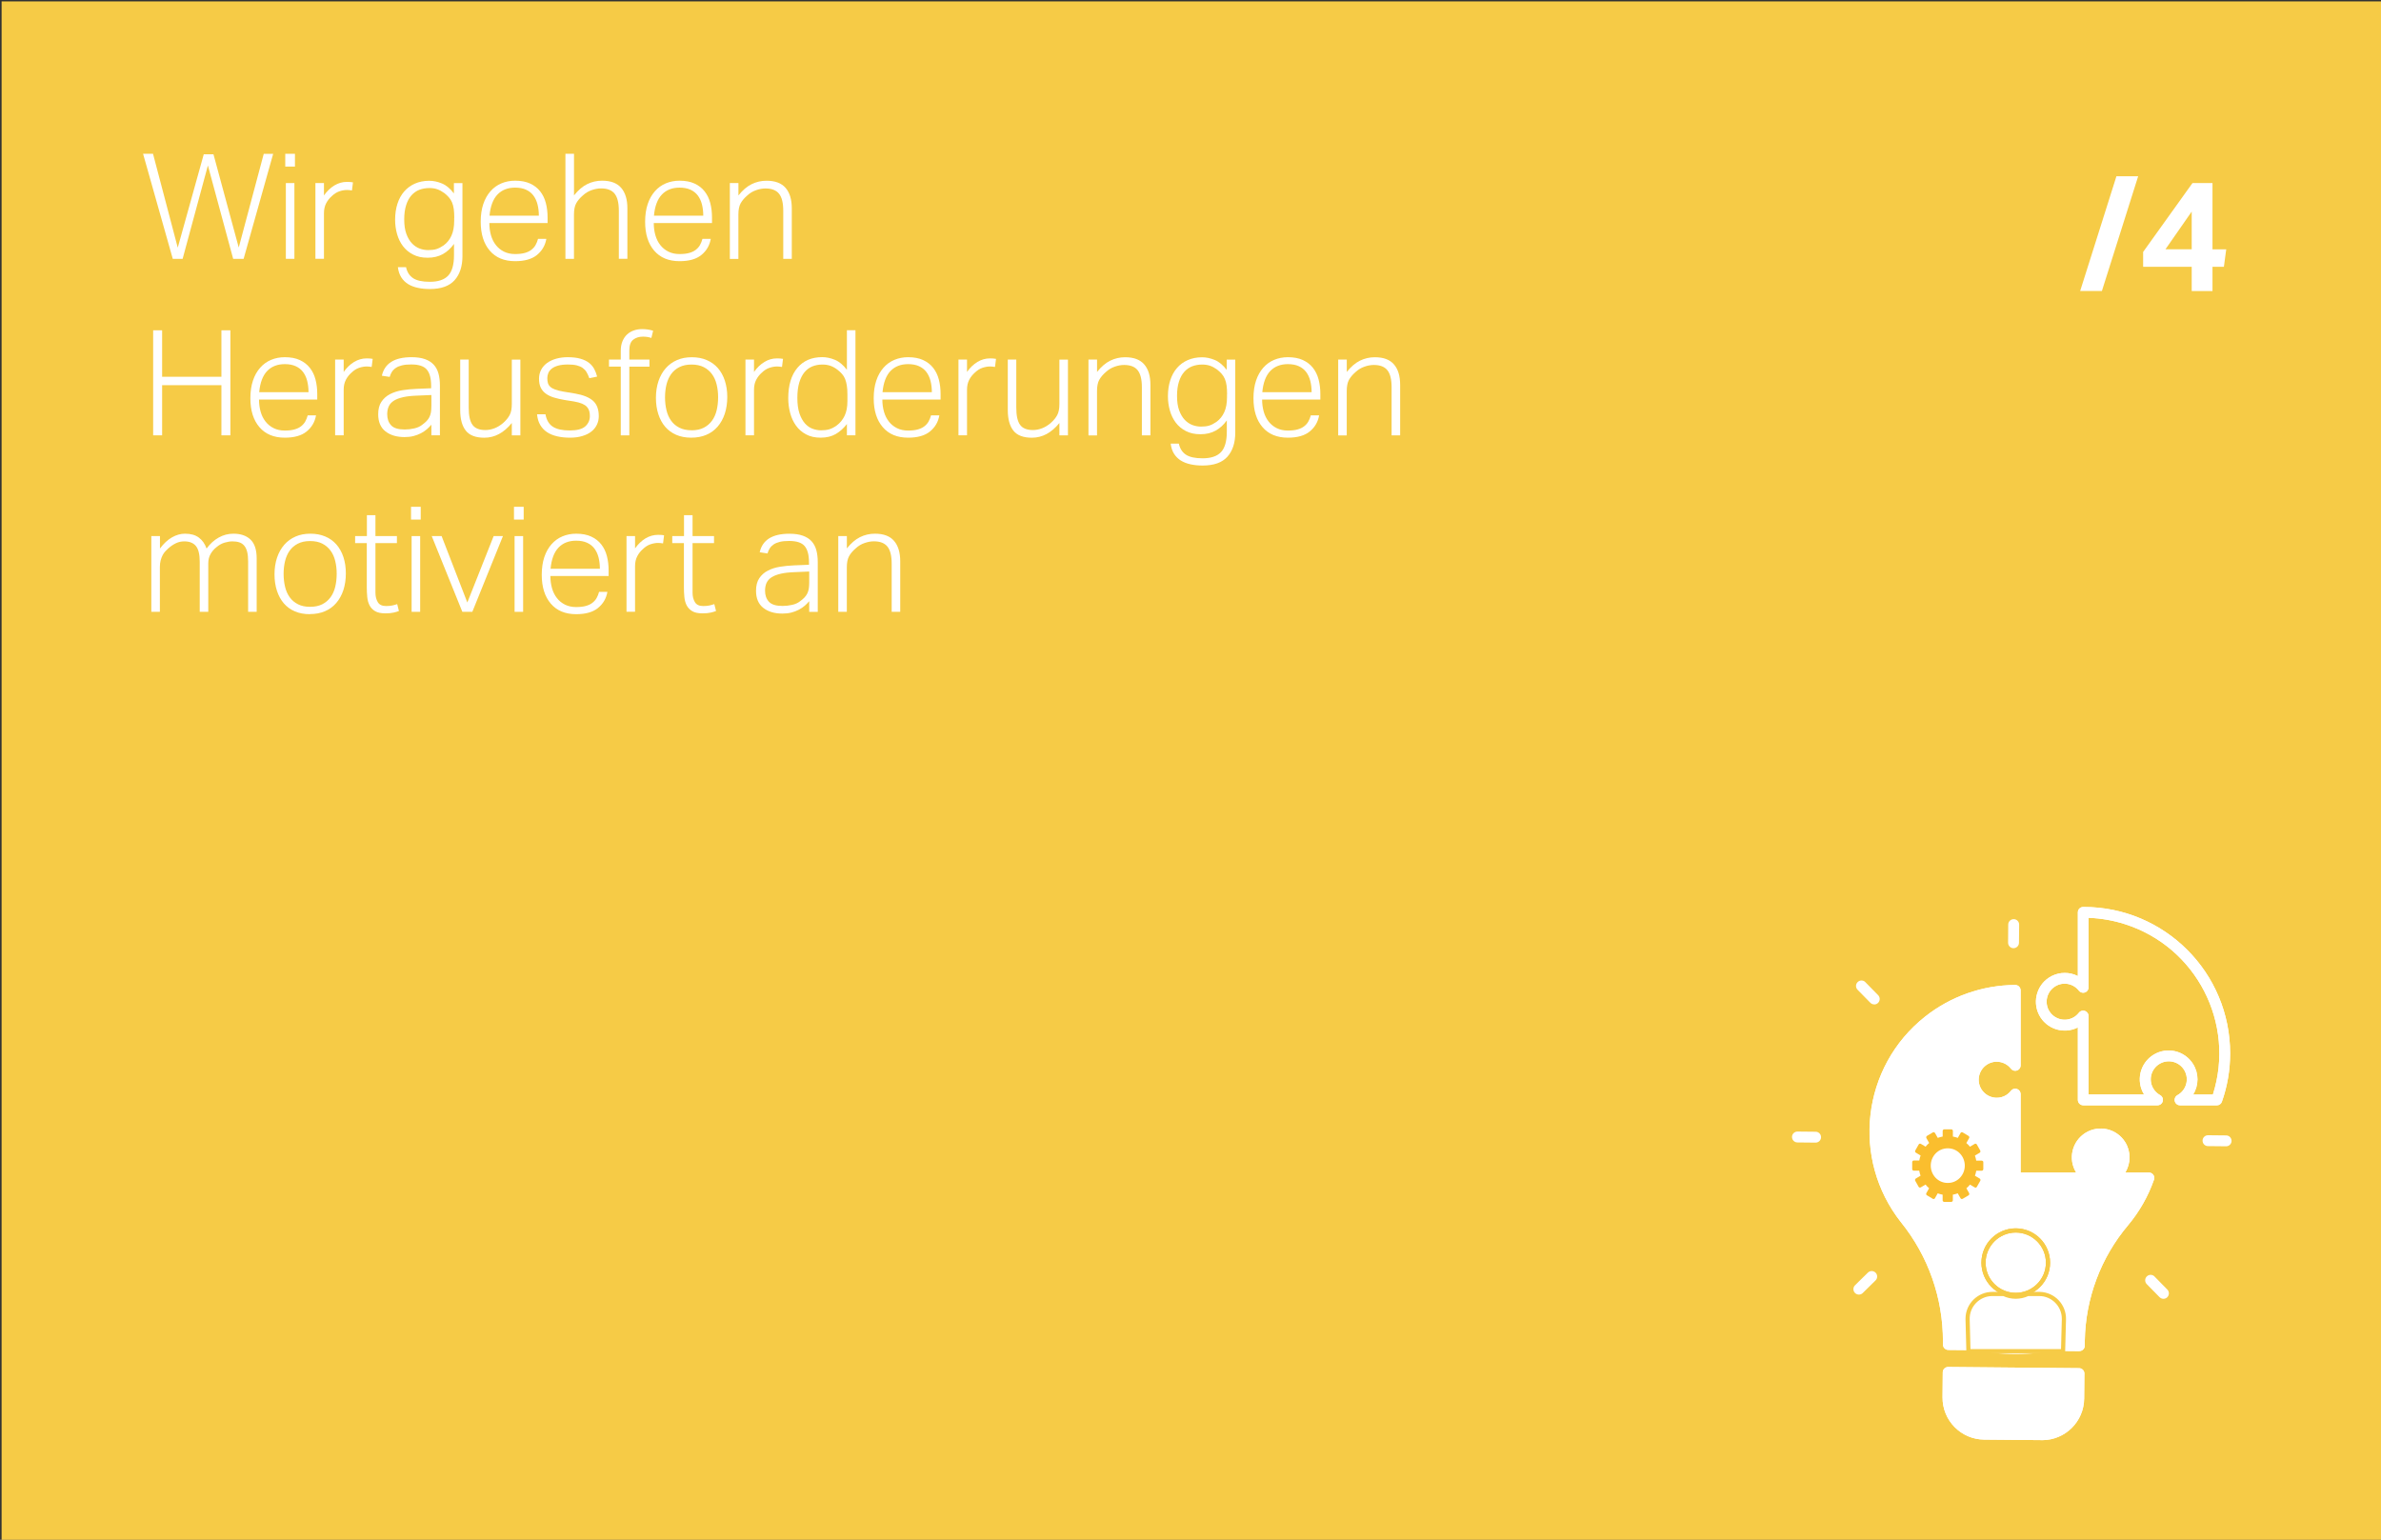 <?xml version="1.0" encoding="UTF-8"?>
<svg xmlns="http://www.w3.org/2000/svg" xmlns:xlink="http://www.w3.org/1999/xlink" id="Layer_1" data-name="Layer 1" viewBox="0 0 518 335">
  <rect x="0" y="0" width="518" height="335" fill="#333333" stroke="none"/>
  <defs>
    <style>
      .cls-1 {
        clip-path: url(#clippath);
      }

      .cls-2 {
        fill: none;
      }

      .cls-2, .cls-3, .cls-4, .cls-5, .cls-6 {
        stroke-width: 0px;
      }

      .cls-3 {
        fill: #fabe2e;
        fill-rule: evenodd;
      }

      .cls-7 {
        isolation: isolate;
      }

      .cls-4 {
        fill: #fff;
      }

      .cls-5 {
        fill: #fbbd2d;
      }

      .cls-6 {
        fill: #f6cb46;
      }
    </style>
    <clipPath id="clippath">
      <rect class="cls-2" x="389.86" y="197.31" width="95.64" height="116"></rect>
    </clipPath>
  </defs>
  <rect id="Rectangle_42" data-name="Rectangle 42" class="cls-6" x=".35" y=".31" width="518" height="335"></rect>
  <g class="cls-7">
    <path class="cls-4" d="m31.11,33.46h2.18l5.38,20.42,5.66-20.32h2.11l5.5,20.29,5.44-20.38h2.05l-6.43,22.85h-2.27l-5.5-20.32-5.5,20.32h-2.14l-6.46-22.85Z"></path>
    <path class="cls-4" d="m62.06,33.46h2.11v2.78h-2.11v-2.78Zm.13,6.37h1.86v16.48h-1.86v-16.48Z"></path>
    <path class="cls-4" d="m68.62,39.83h1.86v2.69c.66-.94,1.42-1.66,2.27-2.18.85-.51,1.76-.77,2.72-.77.23,0,.45,0,.66.02.2.01.42.04.66.08l-.22,1.76c-.38-.06-.74-.1-1.06-.1-.56,0-1.12.1-1.7.3-.58.2-1.12.55-1.63,1.04-.49.43-.9.94-1.22,1.55-.32.61-.48,1.33-.48,2.16v9.92h-1.86v-16.48Z"></path>
    <path class="cls-4" d="m88.33,58.1c.23,1.09.75,1.89,1.54,2.42.79.52,1.99.79,3.62.79,1.81,0,3.15-.44,4-1.33.85-.89,1.28-2.38,1.28-4.46v-2.46c-.68.96-1.49,1.7-2.42,2.22-.93.52-2.03.79-3.31.79s-2.27-.23-3.17-.69c-.9-.46-1.63-1.07-2.21-1.84-.58-.77-1-1.65-1.28-2.64-.28-.99-.42-2.02-.42-3.09,0-1.28.17-2.44.51-3.49s.83-1.94,1.47-2.67,1.42-1.31,2.34-1.71c.92-.4,1.95-.61,3.1-.61.92,0,1.85.2,2.78.59.94.39,1.8,1.12,2.59,2.16v-2.24h1.86v15.87c0,2.22-.57,3.97-1.71,5.25-1.14,1.28-2.94,1.92-5.39,1.92-.94,0-1.81-.08-2.61-.26-.8-.17-1.5-.44-2.11-.81-.61-.38-1.1-.87-1.49-1.47-.38-.61-.63-1.35-.74-2.22h1.76Zm10.5-10.69c0-.75-.04-1.39-.11-1.94-.08-.54-.2-1.03-.38-1.44-.18-.42-.41-.78-.69-1.1-.28-.32-.61-.63-.99-.93-.53-.38-1.05-.66-1.54-.83-.49-.17-1.06-.26-1.7-.26-.79,0-1.52.13-2.18.38s-1.24.66-1.73,1.21-.88,1.26-1.15,2.13c-.28.86-.42,1.9-.42,3.12s.15,2.28.46,3.12c.31.84.71,1.53,1.2,2.05.49.52,1.04.9,1.66,1.14.62.23,1.25.35,1.89.35.7,0,1.3-.07,1.79-.22.49-.15,1.01-.42,1.57-.8.75-.55,1.32-1.26,1.71-2.13.39-.86.59-1.95.59-3.25v-.61Z"></path>
    <path class="cls-4" d="m118.86,51.99c-.26,1.43-.94,2.59-2.05,3.49-1.11.9-2.69,1.34-4.74,1.34-2.37,0-4.21-.76-5.52-2.29-1.31-1.52-1.97-3.62-1.97-6.29,0-1.45.19-2.73.56-3.84.37-1.11.9-2.04,1.57-2.8.67-.76,1.46-1.33,2.37-1.71.91-.38,1.9-.58,2.99-.58,1.28,0,2.37.21,3.26.62s1.63.98,2.19,1.7c.56.71.98,1.56,1.23,2.54.26.98.38,2.04.38,3.17v1.18h-12.67c0,.94.12,1.82.35,2.64.23.82.59,1.54,1.06,2.14s1.06,1.09,1.76,1.44c.7.35,1.51.53,2.43.53.83,0,1.54-.08,2.11-.24.58-.16,1.06-.39,1.44-.69.38-.3.69-.64.91-1.04.22-.39.4-.84.53-1.33h1.79Zm-1.63-5.06c0-.9-.1-1.72-.29-2.46-.19-.75-.49-1.39-.9-1.94-.41-.54-.94-.96-1.6-1.26-.66-.3-1.45-.45-2.37-.45-1.6,0-2.88.5-3.84,1.5s-1.54,2.54-1.73,4.61h10.72Z"></path>
    <path class="cls-4" d="m123.02,33.46h1.86v9.05c.9-1.13,1.85-1.95,2.86-2.45,1.01-.5,2.1-.75,3.25-.75,1.88,0,3.26.52,4.16,1.57s1.34,2.53,1.34,4.45v10.98h-1.86v-10.46c0-1.73-.31-2.97-.93-3.73-.62-.76-1.6-1.13-2.94-1.13-.64,0-1.32.12-2.03.37-.72.25-1.36.63-1.94,1.17-.64.55-1.12,1.13-1.44,1.71-.32.59-.48,1.39-.48,2.42v9.66h-1.86v-22.85Z"></path>
    <path class="cls-4" d="m154.63,51.99c-.26,1.43-.94,2.59-2.05,3.49-1.11.9-2.69,1.34-4.74,1.34-2.37,0-4.21-.76-5.52-2.29-1.31-1.52-1.97-3.62-1.97-6.29,0-1.45.19-2.73.56-3.84.37-1.11.9-2.04,1.57-2.8.67-.76,1.46-1.33,2.37-1.71.91-.38,1.9-.58,2.99-.58,1.28,0,2.37.21,3.26.62s1.63.98,2.19,1.7c.56.71.98,1.56,1.23,2.54.26.98.38,2.04.38,3.17v1.18h-12.67c0,.94.12,1.82.35,2.64.23.82.59,1.54,1.06,2.14s1.06,1.09,1.76,1.44c.7.35,1.51.53,2.43.53.83,0,1.54-.08,2.11-.24.58-.16,1.06-.39,1.44-.69.38-.3.69-.64.91-1.04.22-.39.4-.84.53-1.33h1.79Zm-1.63-5.06c0-.9-.1-1.72-.29-2.46-.19-.75-.49-1.39-.9-1.94-.41-.54-.94-.96-1.6-1.26-.66-.3-1.45-.45-2.37-.45-1.6,0-2.88.5-3.84,1.5s-1.54,2.54-1.73,4.61h10.72Z"></path>
    <path class="cls-4" d="m158.79,39.83h1.86v2.69c.9-1.13,1.85-1.95,2.86-2.45,1.01-.5,2.1-.75,3.25-.75,1.88,0,3.26.52,4.16,1.57.9,1.04,1.34,2.53,1.34,4.45v10.98h-1.86v-10.46c0-1.73-.31-2.97-.93-3.73-.62-.76-1.6-1.13-2.94-1.13-.64,0-1.32.12-2.03.37-.72.25-1.36.63-1.94,1.17-.64.55-1.12,1.13-1.44,1.71-.32.59-.48,1.39-.48,2.42v9.66h-1.86v-16.48Z"></path>
    <path class="cls-4" d="m33.32,71.86h1.95v10.11h12.9v-10.11h1.95v22.85h-1.95v-10.91h-12.9v10.91h-1.95v-22.85Z"></path>
    <path class="cls-4" d="m68.75,90.39c-.26,1.43-.94,2.59-2.05,3.49-1.11.9-2.69,1.34-4.74,1.34-2.37,0-4.21-.76-5.52-2.29-1.31-1.52-1.97-3.62-1.97-6.29,0-1.45.19-2.73.56-3.84.37-1.11.9-2.04,1.57-2.8.67-.76,1.46-1.33,2.37-1.71.91-.38,1.9-.58,2.99-.58,1.28,0,2.37.21,3.26.62s1.63.98,2.19,1.7c.56.71.98,1.56,1.23,2.54.26.98.38,2.04.38,3.17v1.18h-12.67c0,.94.12,1.82.35,2.64.23.82.59,1.54,1.06,2.14s1.06,1.09,1.76,1.44c.7.35,1.51.53,2.43.53.83,0,1.54-.08,2.11-.24.58-.16,1.06-.39,1.44-.69.38-.3.69-.64.91-1.04.22-.39.4-.84.53-1.33h1.79Zm-1.63-5.06c0-.9-.1-1.72-.29-2.46-.19-.75-.49-1.39-.9-1.94-.41-.54-.94-.96-1.6-1.26-.66-.3-1.45-.45-2.37-.45-1.6,0-2.88.5-3.84,1.5s-1.54,2.54-1.73,4.61h10.72Z"></path>
    <path class="cls-4" d="m72.91,78.23h1.86v2.69c.66-.94,1.42-1.66,2.27-2.18.85-.51,1.76-.77,2.72-.77.23,0,.45,0,.66.02.2.01.42.04.66.08l-.22,1.76c-.38-.06-.74-.1-1.06-.1-.56,0-1.12.1-1.7.3-.58.2-1.12.55-1.63,1.04-.49.43-.9.94-1.22,1.55-.32.61-.48,1.33-.48,2.16v9.92h-1.86v-16.48Z"></path>
    <path class="cls-4" d="m93.87,92.37c-.28.34-.61.68-.99,1.01-.38.33-.82.62-1.31.88-.49.26-1.03.46-1.62.61-.59.15-1.23.22-1.94.22-1.73,0-3.11-.42-4.16-1.25-1.05-.83-1.57-2.07-1.57-3.71,0-1.11.23-2.02.7-2.72.47-.7,1.09-1.26,1.87-1.66.78-.4,1.66-.69,2.66-.85.99-.16,2.02-.26,3.09-.3l3.2-.13v-.51c0-1.62-.31-2.8-.94-3.55-.63-.75-1.75-1.12-3.38-1.12-.79,0-1.46.06-2,.19s-1,.31-1.36.56c-.36.24-.65.53-.86.86-.21.33-.37.7-.48,1.1l-1.7-.26c.6-2.69,2.75-4.03,6.46-4.03,1.15,0,2.12.14,2.91.42.79.28,1.42.68,1.9,1.2.48.52.83,1.16,1.04,1.92.21.76.32,1.63.32,2.61v10.85h-1.86v-2.34Zm-.03-6.43l-3.04.13c-1.24.04-2.27.15-3.1.34s-1.5.44-2.02.77c-.51.33-.88.74-1.1,1.22s-.34,1.05-.34,1.71c0,1,.28,1.81.85,2.42.56.61,1.55.91,2.96.91.7,0,1.4-.08,2.1-.24.69-.16,1.26-.42,1.71-.79.38-.28.7-.54.94-.8.25-.26.45-.54.61-.85.16-.31.27-.66.34-1.04.06-.38.1-.83.1-1.34v-2.43Z"></path>
    <path class="cls-4" d="m100.11,78.23h1.86v10.46c0,1.73.27,2.97.82,3.73.54.76,1.48,1.14,2.8,1.14.66,0,1.32-.13,1.98-.38s1.29-.64,1.89-1.15c.62-.55,1.09-1.12,1.41-1.71.32-.59.48-1.39.48-2.42v-9.66h1.86v16.48h-1.86v-2.69c-1.73,2.13-3.72,3.2-5.98,3.2-1.88,0-3.22-.51-4.03-1.54-.81-1.02-1.22-2.52-1.22-4.48v-10.98Z"></path>
    <path class="cls-4" d="m118.67,90.13c.23,1.28.78,2.19,1.63,2.72.85.54,2.07.8,3.65.8s2.73-.3,3.39-.9c.66-.6.99-1.34.99-2.24,0-.38-.04-.74-.13-1.07-.09-.33-.25-.63-.5-.91-.25-.28-.6-.51-1.06-.71-.46-.19-1.05-.35-1.78-.48l-2.02-.32c-.88-.15-1.66-.33-2.35-.54s-1.28-.5-1.76-.85-.84-.79-1.09-1.31c-.25-.52-.37-1.17-.37-1.94,0-.72.16-1.38.48-1.97.32-.59.76-1.08,1.31-1.47.55-.39,1.21-.7,1.97-.91.76-.21,1.57-.32,2.45-.32,1.13,0,2.07.11,2.83.34.76.22,1.38.53,1.86.91.48.38.85.83,1.12,1.34.27.51.47,1.06.62,1.63l-1.7.35c-.17-.49-.37-.92-.59-1.3s-.51-.68-.85-.93c-.34-.24-.77-.43-1.28-.56-.51-.13-1.15-.19-1.92-.19-.85,0-1.57.08-2.14.24-.58.16-1.04.38-1.39.66s-.6.6-.75.96c-.15.36-.22.74-.22,1.12s.04.73.13,1.04c.08.31.26.58.51.82s.61.44,1.07.61c.46.17,1.06.32,1.81.45l2.53.42c1.73.3,3.02.81,3.87,1.55.85.74,1.28,1.86,1.28,3.38,0,.64-.13,1.25-.4,1.82-.27.58-.66,1.07-1.18,1.49-.52.42-1.18.75-1.97.99-.79.25-1.7.37-2.72.37s-1.93-.1-2.77-.29c-.84-.19-1.57-.49-2.19-.89-.62-.41-1.12-.93-1.5-1.57-.38-.64-.62-1.42-.7-2.34h1.82Z"></path>
    <path class="cls-4" d="m135.05,79.76h-2.56v-1.54h2.56v-1.89c0-.81.13-1.51.38-2.11.26-.6.59-1.09,1.01-1.47.42-.38.9-.67,1.46-.86.55-.19,1.14-.29,1.76-.29.45,0,.86.03,1.23.08.37.05.77.14,1.2.27l-.38,1.57c-.34-.11-.66-.18-.94-.22s-.59-.06-.91-.06c-.83,0-1.53.22-2.1.66-.57.44-.85,1.23-.85,2.38v1.95h4.38v1.54h-4.38v14.95h-1.86v-14.95Z"></path>
    <path class="cls-4" d="m150.38,95.22c-1.22,0-2.3-.2-3.25-.61-.95-.41-1.75-.99-2.4-1.74s-1.15-1.67-1.5-2.74-.53-2.26-.53-3.58.19-2.56.56-3.65c.37-1.09.9-2.02,1.57-2.78.67-.77,1.49-1.36,2.45-1.78s2.04-.62,3.23-.62,2.27.2,3.23.61c.96.41,1.77.99,2.43,1.74.66.76,1.17,1.67,1.52,2.74.35,1.07.53,2.25.53,3.55s-.18,2.56-.54,3.65c-.36,1.09-.88,2.02-1.55,2.8-.67.78-1.49,1.38-2.46,1.79-.97.42-2.06.62-3.28.62Zm.06-1.6c1.04,0,1.93-.19,2.66-.56.73-.37,1.32-.88,1.79-1.52.47-.64.81-1.4,1.02-2.27.21-.87.32-1.82.32-2.85s-.11-1.9-.32-2.77-.55-1.62-1.02-2.26-1.07-1.15-1.79-1.52c-.73-.37-1.61-.56-2.66-.56s-1.9.19-2.64.56-1.33.88-1.79,1.52c-.46.64-.79,1.39-1.01,2.26-.21.86-.32,1.8-.32,2.8s.11,1.94.32,2.81c.21.88.55,1.63,1.01,2.27.46.64,1.06,1.15,1.79,1.52s1.62.56,2.64.56Z"></path>
    <path class="cls-4" d="m162.18,78.23h1.86v2.69c.66-.94,1.42-1.66,2.27-2.18s1.76-.77,2.72-.77c.23,0,.45,0,.66.02.2.01.42.04.66.08l-.22,1.76c-.38-.06-.74-.1-1.06-.1-.55,0-1.12.1-1.7.3-.58.2-1.12.55-1.63,1.04-.49.43-.9.94-1.22,1.55-.32.61-.48,1.33-.48,2.16v9.92h-1.86v-16.48Z"></path>
    <path class="cls-4" d="m184.26,92.24c-.7.92-1.51,1.64-2.42,2.18-.91.53-2.01.8-3.31.8-1.22,0-2.27-.23-3.15-.71-.89-.47-1.62-1.1-2.19-1.89s-1-1.7-1.28-2.74-.42-2.12-.42-3.25c0-2.82.66-5.01,1.97-6.58,1.31-1.57,3.12-2.35,5.42-2.35.9,0,1.81.19,2.75.58.94.38,1.81,1.11,2.62,2.18v-8.61h1.86v22.85h-1.86v-2.46Zm.1-6.43c0-.75-.04-1.39-.13-1.94-.09-.54-.21-1.03-.38-1.44-.17-.42-.4-.78-.69-1.1s-.62-.63-1.01-.93c-.51-.38-1.02-.66-1.52-.83-.5-.17-1.07-.26-1.71-.26-.79,0-1.51.13-2.18.4s-1.23.69-1.71,1.26c-.48.58-.86,1.32-1.14,2.24-.28.92-.42,2.04-.42,3.36s.15,2.47.46,3.38c.31.91.71,1.63,1.2,2.18.49.54,1.04.93,1.65,1.15.61.22,1.22.34,1.84.34.66,0,1.25-.07,1.78-.22.52-.15,1.06-.43,1.62-.83.75-.55,1.32-1.26,1.73-2.11s.61-1.92.61-3.2v-1.44Z"></path>
    <path class="cls-4" d="m204.36,90.39c-.26,1.43-.94,2.59-2.05,3.49-1.11.9-2.69,1.34-4.74,1.34-2.37,0-4.21-.76-5.52-2.29-1.31-1.52-1.97-3.62-1.97-6.29,0-1.45.19-2.73.56-3.84.37-1.11.9-2.04,1.57-2.8.67-.76,1.46-1.33,2.37-1.71.91-.38,1.9-.58,2.99-.58,1.28,0,2.37.21,3.26.62.9.42,1.63.98,2.19,1.7s.98,1.56,1.23,2.54c.26.98.38,2.04.38,3.17v1.18h-12.67c0,.94.12,1.82.35,2.64.23.82.59,1.54,1.06,2.14.47.61,1.06,1.09,1.76,1.44s1.51.53,2.43.53c.83,0,1.54-.08,2.11-.24s1.06-.39,1.44-.69c.38-.3.69-.64.91-1.04.22-.39.4-.84.53-1.33h1.79Zm-1.63-5.06c0-.9-.1-1.72-.29-2.46-.19-.75-.49-1.39-.9-1.94-.41-.54-.94-.96-1.6-1.26s-1.45-.45-2.37-.45c-1.6,0-2.88.5-3.84,1.5s-1.54,2.54-1.73,4.61h10.72Z"></path>
    <path class="cls-4" d="m208.52,78.23h1.86v2.69c.66-.94,1.42-1.66,2.27-2.18.85-.51,1.76-.77,2.72-.77.23,0,.45,0,.66.02.2.01.42.04.66.08l-.22,1.76c-.38-.06-.74-.1-1.06-.1-.55,0-1.12.1-1.7.3s-1.12.55-1.63,1.04c-.49.43-.9.94-1.22,1.55-.32.61-.48,1.33-.48,2.16v9.92h-1.86v-16.48Z"></path>
    <path class="cls-4" d="m219.24,78.23h1.86v10.46c0,1.73.27,2.97.82,3.73.54.76,1.48,1.14,2.8,1.14.66,0,1.32-.13,1.98-.38s1.29-.64,1.89-1.15c.62-.55,1.09-1.12,1.41-1.71.32-.59.48-1.39.48-2.42v-9.66h1.86v16.48h-1.86v-2.69c-1.73,2.13-3.72,3.2-5.98,3.2-1.88,0-3.22-.51-4.03-1.54-.81-1.02-1.22-2.52-1.22-4.48v-10.98Z"></path>
    <path class="cls-4" d="m236.81,78.23h1.86v2.69c.9-1.13,1.85-1.95,2.86-2.45,1.01-.5,2.1-.75,3.25-.75,1.88,0,3.26.52,4.16,1.57.9,1.04,1.34,2.53,1.34,4.45v10.98h-1.86v-10.46c0-1.73-.31-2.97-.93-3.73-.62-.76-1.6-1.13-2.94-1.13-.64,0-1.32.12-2.03.37-.71.25-1.36.63-1.94,1.17-.64.55-1.12,1.13-1.44,1.71s-.48,1.39-.48,2.42v9.66h-1.86v-16.48Z"></path>
    <path class="cls-4" d="m256.46,96.5c.23,1.09.75,1.89,1.54,2.42.79.52,1.99.79,3.62.79,1.81,0,3.15-.44,4-1.33.85-.89,1.28-2.38,1.28-4.46v-2.46c-.68.96-1.49,1.7-2.42,2.22-.93.52-2.03.79-3.31.79s-2.27-.23-3.17-.69c-.9-.46-1.63-1.07-2.21-1.84-.58-.77-1-1.65-1.28-2.64s-.42-2.02-.42-3.09c0-1.28.17-2.44.51-3.49s.83-1.94,1.47-2.67c.64-.74,1.42-1.31,2.34-1.71.92-.4,1.95-.61,3.1-.61.92,0,1.84.2,2.78.59.94.39,1.8,1.12,2.59,2.16v-2.24h1.86v15.87c0,2.22-.57,3.97-1.71,5.25-1.14,1.28-2.94,1.92-5.39,1.92-.94,0-1.81-.08-2.61-.26-.8-.17-1.5-.44-2.11-.81-.61-.38-1.1-.87-1.49-1.47s-.63-1.35-.74-2.22h1.76Zm10.5-10.69c0-.75-.04-1.39-.11-1.94-.08-.54-.2-1.03-.38-1.44-.18-.42-.41-.78-.69-1.1s-.61-.63-.99-.93c-.53-.38-1.04-.66-1.54-.83-.49-.17-1.06-.26-1.7-.26-.79,0-1.51.13-2.18.38-.66.26-1.24.66-1.73,1.21-.49.55-.88,1.26-1.15,2.13-.28.86-.42,1.9-.42,3.12s.15,2.28.46,3.12c.31.84.71,1.53,1.2,2.05.49.52,1.05.9,1.66,1.14.62.23,1.25.35,1.89.35.7,0,1.3-.07,1.79-.22.49-.15,1.01-.42,1.57-.8.75-.55,1.32-1.26,1.71-2.13.39-.86.59-1.95.59-3.25v-.61Z"></path>
    <path class="cls-4" d="m286.98,90.39c-.26,1.43-.94,2.59-2.05,3.49-1.11.9-2.69,1.34-4.74,1.34-2.37,0-4.21-.76-5.52-2.29-1.31-1.52-1.97-3.62-1.97-6.29,0-1.45.19-2.73.56-3.84.37-1.11.9-2.04,1.57-2.8.67-.76,1.46-1.33,2.37-1.71.91-.38,1.9-.58,2.99-.58,1.28,0,2.37.21,3.26.62.9.42,1.63.98,2.19,1.7s.98,1.56,1.23,2.54c.26.98.38,2.04.38,3.17v1.18h-12.67c0,.94.12,1.82.35,2.64.23.82.59,1.54,1.06,2.14.47.61,1.06,1.09,1.76,1.44s1.51.53,2.43.53c.83,0,1.54-.08,2.11-.24s1.06-.39,1.44-.69c.38-.3.69-.64.91-1.04.22-.39.4-.84.53-1.33h1.79Zm-1.63-5.06c0-.9-.1-1.72-.29-2.46-.19-.75-.49-1.39-.9-1.94-.41-.54-.94-.96-1.6-1.26s-1.45-.45-2.37-.45c-1.6,0-2.88.5-3.84,1.5s-1.54,2.54-1.73,4.61h10.72Z"></path>
    <path class="cls-4" d="m291.14,78.23h1.86v2.69c.9-1.13,1.85-1.95,2.86-2.45,1.01-.5,2.1-.75,3.25-.75,1.88,0,3.26.52,4.16,1.57.9,1.04,1.34,2.53,1.34,4.45v10.98h-1.86v-10.46c0-1.73-.31-2.97-.93-3.73-.62-.76-1.6-1.13-2.94-1.13-.64,0-1.32.12-2.03.37-.71.25-1.36.63-1.94,1.17-.64.55-1.12,1.13-1.44,1.71s-.48,1.39-.48,2.42v9.66h-1.86v-16.48Z"></path>
    <path class="cls-4" d="m32.94,116.62h1.86v2.72c.81-1.09,1.68-1.9,2.61-2.43.93-.53,1.87-.8,2.83-.8,1.26,0,2.27.28,3.02.85.76.56,1.32,1.36,1.68,2.38.75-1.02,1.62-1.82,2.62-2.38,1-.57,2.08-.85,3.23-.85,1.58,0,2.82.43,3.71,1.28s1.34,2.22,1.34,4.1v11.62h-1.86v-10.94c0-.85-.07-1.56-.21-2.11s-.35-1-.64-1.35c-.29-.34-.65-.58-1.07-.72s-.93-.21-1.5-.21c-.49,0-1.05.09-1.68.27-.63.18-1.23.52-1.81,1.01-.51.4-.93.89-1.26,1.47-.33.58-.5,1.25-.5,2.02v10.56h-1.86v-10.91c0-1.6-.28-2.74-.83-3.41-.56-.67-1.4-1.01-2.53-1.01-.64,0-1.24.13-1.81.4-.57.27-1.13.65-1.68,1.14-.19.17-.4.37-.62.61s-.42.51-.59.83c-.17.32-.31.69-.43,1.12-.12.43-.18.92-.18,1.47v9.76h-1.86v-16.48Z"></path>
    <path class="cls-4" d="m67.4,133.62c-1.22,0-2.3-.2-3.25-.61-.95-.4-1.75-.99-2.4-1.74-.65-.76-1.15-1.67-1.5-2.74-.35-1.07-.53-2.26-.53-3.58s.19-2.56.56-3.65c.37-1.09.9-2.02,1.57-2.79s1.49-1.36,2.45-1.78,2.04-.62,3.23-.62,2.27.2,3.23.61c.96.4,1.77.99,2.43,1.74.66.76,1.17,1.67,1.52,2.73.35,1.07.53,2.25.53,3.55s-.18,2.56-.54,3.65c-.36,1.09-.88,2.02-1.55,2.8-.67.78-1.49,1.38-2.46,1.79-.97.42-2.06.62-3.28.62Zm.06-1.6c1.04,0,1.93-.19,2.66-.56.73-.37,1.32-.88,1.79-1.52.47-.64.81-1.4,1.02-2.27s.32-1.82.32-2.85-.11-1.9-.32-2.77c-.21-.87-.55-1.62-1.02-2.26-.47-.64-1.07-1.15-1.79-1.52-.73-.37-1.61-.56-2.66-.56s-1.9.19-2.64.56-1.33.88-1.79,1.52c-.46.64-.79,1.39-1.01,2.26-.21.86-.32,1.8-.32,2.8s.11,1.94.32,2.82c.21.88.55,1.63,1.01,2.27.46.64,1.06,1.15,1.79,1.52.74.38,1.62.56,2.64.56Z"></path>
    <path class="cls-4" d="m79.82,118.16h-2.56v-1.54h2.56v-4.54h1.86v4.54h4.67v1.54h-4.67v10.78c0,.81.17,1.5.51,2.06.34.57.94.85,1.79.85.55,0,1.02-.04,1.41-.13.38-.09.73-.18,1.02-.29l.38,1.5c-.32.13-.71.25-1.17.35-.46.11-1.06.16-1.81.16-.94,0-1.67-.16-2.21-.48-.53-.32-.93-.74-1.2-1.26-.27-.52-.43-1.12-.5-1.81s-.1-1.4-.1-2.14v-9.6Z"></path>
    <path class="cls-4" d="m89.42,110.26h2.11v2.78h-2.11v-2.78Zm.13,6.37h1.86v16.48h-1.86v-16.48Z"></path>
    <path class="cls-4" d="m93.93,116.62h2.14l5.6,14.46,5.73-14.46h2.02l-6.66,16.48h-2.18l-6.66-16.48Z"></path>
    <path class="cls-4" d="m111.82,110.26h2.11v2.78h-2.11v-2.78Zm.13,6.37h1.86v16.48h-1.86v-16.48Z"></path>
    <path class="cls-4" d="m132.14,128.79c-.26,1.43-.94,2.59-2.05,3.49-1.11.9-2.69,1.34-4.74,1.34-2.37,0-4.21-.76-5.52-2.29s-1.97-3.62-1.97-6.29c0-1.45.19-2.73.56-3.84.37-1.11.9-2.04,1.57-2.8s1.46-1.33,2.37-1.71c.91-.38,1.9-.58,2.99-.58,1.28,0,2.37.21,3.26.62s1.63.98,2.19,1.7c.56.71.98,1.56,1.23,2.54.26.98.38,2.04.38,3.17v1.18h-12.67c0,.94.12,1.82.35,2.64.23.82.59,1.54,1.06,2.14.47.61,1.06,1.09,1.76,1.44.7.35,1.51.53,2.43.53.83,0,1.54-.08,2.11-.24.58-.16,1.06-.39,1.44-.69.38-.3.69-.64.91-1.04.22-.39.4-.84.53-1.33h1.79Zm-1.63-5.05c0-.9-.1-1.72-.29-2.46-.19-.75-.49-1.39-.9-1.94-.41-.54-.94-.96-1.6-1.26-.66-.3-1.45-.45-2.37-.45-1.6,0-2.88.5-3.84,1.5-.96,1-1.54,2.54-1.73,4.61h10.72Z"></path>
    <path class="cls-4" d="m136.3,116.62h1.86v2.69c.66-.94,1.42-1.66,2.27-2.18.85-.51,1.76-.77,2.72-.77.23,0,.45,0,.66.02.2,0,.42.04.66.08l-.22,1.76c-.38-.06-.74-.1-1.06-.1-.56,0-1.12.1-1.7.3-.58.2-1.12.55-1.63,1.04-.49.43-.9.94-1.22,1.55-.32.61-.48,1.33-.48,2.16v9.92h-1.86v-16.48Z"></path>
    <path class="cls-4" d="m148.81,118.16h-2.56v-1.54h2.56v-4.54h1.86v4.54h4.67v1.54h-4.67v10.78c0,.81.17,1.5.51,2.06.34.57.94.85,1.79.85.55,0,1.02-.04,1.41-.13.38-.09.73-.18,1.02-.29l.38,1.5c-.32.13-.71.25-1.17.35-.46.11-1.06.16-1.81.16-.94,0-1.67-.16-2.21-.48-.53-.32-.93-.74-1.2-1.26-.27-.52-.43-1.12-.5-1.81s-.1-1.4-.1-2.14v-9.6Z"></path>
    <path class="cls-4" d="m176.07,130.77c-.28.34-.61.68-.99,1.01-.38.33-.82.62-1.31.88-.49.26-1.03.46-1.62.61-.59.15-1.23.22-1.94.22-1.73,0-3.11-.42-4.16-1.25-1.05-.83-1.57-2.07-1.57-3.71,0-1.11.23-2.02.7-2.72.47-.71,1.09-1.26,1.87-1.66.78-.41,1.66-.69,2.66-.85.99-.16,2.02-.26,3.09-.3l3.2-.13v-.51c0-1.62-.31-2.8-.94-3.55-.63-.75-1.75-1.12-3.38-1.12-.79,0-1.46.06-2,.19-.54.13-1,.32-1.36.56-.36.25-.65.53-.86.87-.21.33-.37.7-.48,1.1l-1.7-.26c.6-2.69,2.75-4.03,6.46-4.03,1.15,0,2.12.14,2.91.42.79.28,1.42.68,1.9,1.2.48.52.83,1.16,1.04,1.92.21.76.32,1.63.32,2.61v10.85h-1.86v-2.34Zm-.03-6.43l-3.04.13c-1.24.04-2.27.15-3.1.34s-1.5.44-2.02.77c-.51.33-.88.74-1.1,1.21-.22.48-.34,1.05-.34,1.71,0,1,.28,1.81.85,2.42s1.55.91,2.96.91c.7,0,1.4-.08,2.1-.24s1.26-.42,1.71-.78c.38-.28.7-.54.94-.8s.45-.54.61-.85.27-.66.34-1.04c.06-.38.1-.83.1-1.34v-2.43Z"></path>
    <path class="cls-4" d="m182.38,116.62h1.86v2.69c.9-1.13,1.85-1.95,2.86-2.45,1.01-.5,2.1-.75,3.25-.75,1.88,0,3.26.52,4.16,1.57s1.34,2.53,1.34,4.45v10.97h-1.86v-10.46c0-1.73-.31-2.97-.93-3.73s-1.6-1.14-2.94-1.14c-.64,0-1.32.12-2.03.37-.71.24-1.36.63-1.94,1.17-.64.55-1.12,1.12-1.44,1.71-.32.59-.48,1.39-.48,2.42v9.66h-1.86v-16.48Z"></path>
  </g>
  <g id="_4" data-name=" 4" class="cls-7">
    <g class="cls-7">
      <path class="cls-4" d="m457.28,63.31h-4.73l7.89-24.96h4.73l-7.89,24.96Z"></path>
      <path class="cls-4" d="m466.25,54.81l10.74-14.99h4.35v14.42h2.99l-.51,3.81h-2.48v5.27h-4.52v-5.27h-10.57v-3.23Zm10.57-.58v-8.2l-5.71,8.2h5.71Z"></path>
    </g>
  </g>
  <g id="Group_54" data-name="Group 54">
    <g class="cls-1">
      <g id="Group_53" data-name="Group 53">
        <path id="Path_165" data-name="Path 165" class="cls-4" d="m438.06,206.29h-.01c-.66,0-1.18-.54-1.18-1.2,0,0,0,0,0,0l.03-3.94c0-.65.54-1.18,1.19-1.18h.01c.66,0,1.18.54,1.18,1.2h0s-.04,3.94-.04,3.94c0,.65-.54,1.18-1.19,1.18"></path>
        <path id="Path_166" data-name="Path 166" class="cls-4" d="m484.31,249.39h-.01l-3.94-.04c-.66,0-1.18-.54-1.18-1.19,0-.66.54-1.18,1.19-1.18h0l3.94.04c.66,0,1.18.54,1.18,1.19s-.54,1.18-1.19,1.18"></path>
        <path id="Path_167" data-name="Path 167" class="cls-4" d="m394.99,248.59h-.01l-3.94-.04c-.66,0-1.18-.54-1.18-1.19,0-.66.54-1.18,1.19-1.18h.01l3.94.04c.66,0,1.18.54,1.18,1.19,0,.66-.54,1.18-1.19,1.18"></path>
        <path id="Path_168" data-name="Path 168" class="cls-4" d="m404.41,281.65c-.66,0-1.19-.53-1.19-1.19,0-.32.13-.62.36-.85l2.81-2.76c.48-.45,1.23-.42,1.68.06.43.46.42,1.18-.01,1.63l-2.81,2.77c-.22.22-.52.34-.83.34"></path>
        <path id="Path_169" data-name="Path 169" class="cls-4" d="m470.67,282.57c-.32,0-.62-.13-.85-.36l-2.76-2.81c-.47-.46-.49-1.21-.03-1.68.46-.47,1.21-.49,1.68-.03.02.01.03.03.04.05l2.76,2.81c.46.47.45,1.22-.01,1.68-.22.22-.52.34-.83.34"></path>
        <path id="Path_170" data-name="Path 170" class="cls-4" d="m407.76,218.52c-.32,0-.62-.13-.85-.35l-2.76-2.81c-.47-.46-.49-1.21-.03-1.68.46-.47,1.21-.49,1.68-.03.02.01.03.03.04.05l2.76,2.81c.46.47.45,1.22-.02,1.68-.22.22-.52.34-.83.34"></path>
        <path id="Path_171" data-name="Path 171" class="cls-4" d="m444.3,313.31h-.08l-12.56-.11c-5.04-.05-9.09-4.17-9.05-9.21l.05-5.43c0-.64.53-1.16,1.17-1.16h0l28.48.26c.65,0,1.17.54,1.16,1.18l-.05,5.43c-.05,5.01-4.12,9.04-9.13,9.05"></path>
        <path id="Path_172" data-name="Path 172" class="cls-4" d="m452.36,293.95h-.01l-28.48-.26c-.65,0-1.17-.53-1.17-1.18,0,0,0,0,0,0v-.67c.02-9.41-3.19-18.55-9.09-25.88-10.93-13.8-8.6-33.85,5.2-44.78,5.57-4.41,12.45-6.83,19.56-6.89h.04c.31,0,.62.12.84.34.22.22.35.52.35.83v16.33c0,.65-.53,1.17-1.18,1.17-.36,0-.7-.17-.92-.45-1.33-1.71-3.79-2.03-5.5-.7-1.71,1.33-2.03,3.79-.7,5.5,1.33,1.71,3.79,2.03,5.5.7.26-.2.5-.44.7-.7.4-.51,1.14-.6,1.65-.2.28.22.45.56.45.92v17.07h12.08c-1.82-2.95-.91-6.81,2.04-8.64,2.95-1.82,6.81-.91,8.64,2.04,1.25,2.02,1.25,4.58,0,6.6h5.14c.65,0,1.18.53,1.18,1.17,0,.13-.02.26-.07.39-1.26,3.6-3.16,6.94-5.6,9.86-5.96,7.05-9.3,15.94-9.45,25.17v1.09c-.02.64-.54,1.16-1.18,1.16"></path>
        <path id="Path_173" data-name="Path 173" class="cls-4" d="m482.3,240.47h-8.03c-.65,0-1.17-.53-1.17-1.18,0-.43.23-.82.61-1.03,1.9-1.04,2.6-3.42,1.56-5.32s-3.42-2.6-5.32-1.56c-1.9,1.04-2.6,3.42-1.56,5.32.36.66.9,1.2,1.56,1.56.57.31.78,1.03.46,1.6-.21.38-.6.61-1.03.61h-16.15c-.65,0-1.18-.53-1.18-1.17h0v-15.77c-3.09,1.57-6.87.34-8.44-2.74-1.57-3.09-.34-6.87,2.74-8.44,1.79-.91,3.91-.91,5.7,0v-13.86c0-.65.52-1.17,1.17-1.17h.11c17.6,0,31.86,14.28,31.85,31.87,0,3.58-.6,7.13-1.79,10.5-.16.47-.61.79-1.11.79m-5.14-2.35h4.29c4.95-15.52-3.62-32.12-19.14-37.07-2.56-.82-5.22-1.28-7.91-1.38v15.13c0,.65-.53,1.17-1.18,1.17-.36,0-.7-.17-.92-.45-1.33-1.71-3.79-2.03-5.5-.7-1.71,1.33-2.03,3.79-.7,5.5,1.33,1.71,3.79,2.03,5.5.7.26-.2.5-.44.7-.7.4-.51,1.14-.6,1.65-.2.28.22.45.56.45.92v17.07h12.08c-1.82-2.95-.91-6.81,2.04-8.64,2.95-1.82,6.81-.91,8.64,2.04,1.25,2.02,1.25,4.58,0,6.6"></path>
        <path id="Path_174" data-name="Path 174" class="cls-4" d="m444.3,313.31h-.08l-12.56-.11c-5.04-.05-9.09-4.17-9.05-9.21l.05-5.43c0-.64.53-1.16,1.17-1.16h0l28.48.26c.65,0,1.17.54,1.16,1.18l-.05,5.43c-.05,5.01-4.12,9.04-9.13,9.05"></path>
        <path id="Path_175" data-name="Path 175" class="cls-4" d="m452.36,293.95h-.01l-28.48-.26c-.65,0-1.17-.53-1.17-1.18,0,0,0,0,0,0v-.67c.02-9.41-3.19-18.55-9.09-25.88-10.93-13.8-8.6-33.85,5.2-44.78,5.57-4.41,12.45-6.83,19.56-6.89h.04c.31,0,.62.12.84.34.22.22.35.52.35.83v16.33c0,.65-.53,1.17-1.18,1.17-.36,0-.7-.17-.92-.45-1.33-1.71-3.79-2.03-5.5-.7-1.71,1.33-2.03,3.79-.7,5.5,1.33,1.71,3.79,2.03,5.5.7.26-.2.5-.44.7-.7.4-.51,1.14-.6,1.65-.2.28.22.45.56.45.92v17.07h12.08c-1.82-2.95-.91-6.81,2.04-8.64,2.95-1.82,6.81-.91,8.64,2.04,1.25,2.02,1.25,4.58,0,6.6h5.14c.65,0,1.18.53,1.18,1.17,0,.13-.02.26-.07.39-1.26,3.6-3.16,6.94-5.6,9.86-5.96,7.05-9.3,15.94-9.45,25.17v1.09c-.02.64-.54,1.16-1.18,1.16"></path>
        <path id="Path_176" data-name="Path 176" class="cls-4" d="m482.3,240.47h-8.03c-.65,0-1.17-.53-1.17-1.18,0-.43.23-.82.61-1.03,1.9-1.04,2.6-3.42,1.56-5.32s-3.42-2.6-5.32-1.56c-1.9,1.04-2.6,3.42-1.56,5.32.36.66.9,1.2,1.56,1.56.57.31.78,1.03.46,1.6-.21.38-.6.61-1.03.61h-16.15c-.65,0-1.18-.53-1.18-1.17h0v-15.77c-3.09,1.57-6.87.34-8.44-2.74-1.57-3.09-.34-6.87,2.74-8.44,1.79-.91,3.91-.91,5.7,0v-13.86c0-.65.52-1.17,1.17-1.17h.11c17.6,0,31.86,14.28,31.85,31.87,0,3.58-.6,7.13-1.79,10.5-.16.47-.61.79-1.11.79m-5.14-2.35h4.29c4.95-15.52-3.62-32.12-19.14-37.07-2.56-.82-5.22-1.28-7.91-1.38v15.13c0,.65-.53,1.17-1.18,1.17-.36,0-.7-.17-.92-.45-1.33-1.71-3.79-2.03-5.5-.7-1.71,1.33-2.03,3.79-.7,5.5,1.33,1.71,3.79,2.03,5.5.7.26-.2.5-.44.7-.7.4-.51,1.14-.6,1.65-.2.28.22.45.56.45.92v17.07h12.08c-1.82-2.95-.91-6.81,2.04-8.64,2.95-1.82,6.81-.91,8.64,2.04,1.25,2.02,1.25,4.58,0,6.6"></path>
        <path id="Path_177" data-name="Path 177" class="cls-4" d="m438.54,281.27c3.62,0,6.56-2.94,6.56-6.56s-2.94-6.56-6.56-6.56c-3.62,0-6.56,2.94-6.56,6.56,0,3.62,2.94,6.56,6.56,6.56h0"></path>
        <path id="Path_178" data-name="Path 178" class="cls-4" d="m443.6,281.97h-2.33c-1.73.79-3.72.79-5.46,0h-2.33c-2.72-.02-4.95,2.18-4.96,4.91,0,.06,0,.12,0,.18l.17,6.44c6.49,1.45,13.21,1.45,19.7,0l.17-6.44c.09-2.72-2.05-5-4.78-5.09-.06,0-.12,0-.18,0"></path>
        <path id="Path_179" data-name="Path 179" class="cls-4" d="m438.54,281.27c3.62,0,6.56-2.94,6.56-6.56s-2.94-6.56-6.56-6.56c-3.62,0-6.56,2.94-6.56,6.56,0,3.62,2.94,6.56,6.56,6.56h0"></path>
        <path id="Path_180" data-name="Path 180" class="cls-4" d="m443.6,281.97h-2.33c-1.73.79-3.72.79-5.46,0h-2.33c-2.72-.02-4.95,2.18-4.96,4.91,0,.06,0,.12,0,.18l.17,6.44h19.7l.17-6.44c.09-2.72-2.05-5-4.78-5.09-.06,0-.12,0-.18,0"></path>
        <path id="Path_181" data-name="Path 181" class="cls-5" d="m438.54,268.15c3.62,0,6.56,2.94,6.56,6.56s-2.94,6.56-6.56,6.56c-3.62,0-6.56-2.94-6.56-6.56h0c0-3.62,2.94-6.56,6.56-6.56h0m0-.91c-4.13,0-7.47,3.34-7.47,7.47,0,4.13,3.34,7.47,7.47,7.47,4.13,0,7.47-3.34,7.47-7.47h0c0-4.12-3.35-7.47-7.47-7.47"></path>
        <path id="Path_183" data-name="Path 183" class="cls-6" d="m438.54,268.15c3.62,0,6.56,2.94,6.56,6.56s-2.94,6.56-6.56,6.56c-3.62,0-6.56-2.94-6.56-6.56h0c0-3.62,2.94-6.56,6.56-6.56h0m0-.91c-4.13,0-7.47,3.34-7.47,7.47,0,4.13,3.34,7.47,7.47,7.47,4.13,0,7.47-3.34,7.47-7.47h0c0-4.12-3.35-7.47-7.47-7.47"></path>
        <path id="Path_184" data-name="Path 184" class="cls-6" d="m443.6,281.97c2.72-.02,4.95,2.18,4.96,4.91,0,.06,0,.12,0,.18l-.17,6.44h-19.7l-.17-6.44c-.09-2.72,2.05-5,4.78-5.09.06,0,.12,0,.18,0h2.33c1.73.79,3.72.79,5.46,0h2.33Zm0-.91h-2.53l-.18.08c-1.49.68-3.21.68-4.7,0l-.18-.08h-2.53c-3.23-.01-5.86,2.59-5.87,5.82,0,.07,0,.14,0,.2l.17,6.44.02.89h21.48l.02-.89.17-6.44c.1-3.23-2.44-5.92-5.67-6.02-.07,0-.14,0-.2,0"></path>
        <path id="Path_185" data-name="Path 185" class="cls-3" d="m431.37,252.61h0c-.06-.06-.15-.1-.24-.1h-1.19c-.03-.19-.07-.38-.12-.56s-.1-.36-.17-.54l1.03-.61c.08-.05.14-.12.16-.22.02-.09.01-.19-.03-.27l-.74-1.31c-.05-.08-.12-.14-.21-.17-.09-.02-.18-.01-.26.04l-1.03.61c-.12-.15-.24-.29-.37-.42s-.27-.26-.41-.38l.6-1.06c.05-.08.06-.18.03-.27-.02-.09-.08-.17-.16-.22l-1.27-.76c-.16-.1-.37-.04-.46.12,0,0,0,0,0,.01l-.6,1.06c-.17-.06-.35-.12-.53-.17s-.36-.09-.54-.12v-1.22c0-.09-.04-.18-.1-.25h0c-.06-.07-.15-.1-.24-.1h-1.54c-.09,0-.18.04-.24.1-.06.07-.1.16-.1.25v1.22c-.19.03-.36.08-.54.12s-.35.1-.53.17l-.6-1.06c-.04-.08-.12-.14-.21-.17-.09-.02-.18,0-.26.04h0l-1.27.75c-.08.05-.14.13-.16.22-.02.09-.01.19.03.27l.6,1.06c-.14.12-.28.25-.41.38s-.25.27-.37.42l-1.03-.61h0c-.08-.05-.17-.06-.26-.04-.09.03-.16.09-.21.17l-.74,1.31c-.09.17-.04.38.13.48l1.03.61c-.06.18-.12.36-.17.54-.05.18-.09.37-.12.55h-1.2c-.09,0-.18.04-.24.1h0c-.06.07-.1.16-.1.25v1.51c0,.09.04.18.1.25h0c.06.06.15.1.24.1h1.19c.03.19.07.37.12.56s.1.36.17.54l-1.03.61c-.08.05-.14.12-.16.22-.03.09-.01.19.03.27l.74,1.31c.05.08.12.14.21.16.09.02.18.01.26-.04l1.03-.61c.12.15.24.29.37.42s.27.26.41.38l-.6,1.06c-.05.08-.06.18-.03.27.02.09.08.17.16.21l1.27.76c.16.1.37.04.47-.12,0,0,0,0,0-.01l.6-1.06c.17.07.35.12.53.17s.36.09.54.12v1.22c0,.09.04.18.1.25h0c.06.06.15.1.24.1h1.54c.09,0,.18-.04.24-.1.06-.07.1-.16.1-.25v-1.22c.19-.03.36-.07.54-.12s.35-.1.53-.17l.6,1.06c.04.08.12.14.21.17.09.02.18,0,.26-.04h0l1.27-.75c.08-.05.14-.13.16-.21.02-.09.01-.19-.03-.27l-.59-1.06c.14-.12.28-.25.41-.38s.25-.27.37-.42l1.03.61h0c.08.05.17.06.26.04.09-.02.16-.08.21-.17l.74-1.31c.05-.08.06-.18.03-.27-.02-.09-.08-.17-.16-.22l-1.03-.61c.07-.18.12-.36.17-.54.05-.18.09-.37.12-.55h1.19c.09,0,.18-.04.24-.1h0c.06-.07.1-.16.1-.25v-1.51c0-.09-.04-.18-.1-.25m-5,3.67c-.68.7-1.61,1.1-2.59,1.1-.01,0-.03,0-.04,0-.01,0-.02,0-.04,0-.98,0-1.91-.4-2.59-1.1-1.43-1.49-1.43-3.84,0-5.33.68-.7,1.61-1.1,2.59-1.1.01,0,.02,0,.04,0,.01,0,.03,0,.04,0,.98,0,1.91.4,2.59,1.1,1.43,1.49,1.43,3.84,0,5.33"></path>
      </g>
    </g>
  </g>
</svg>

